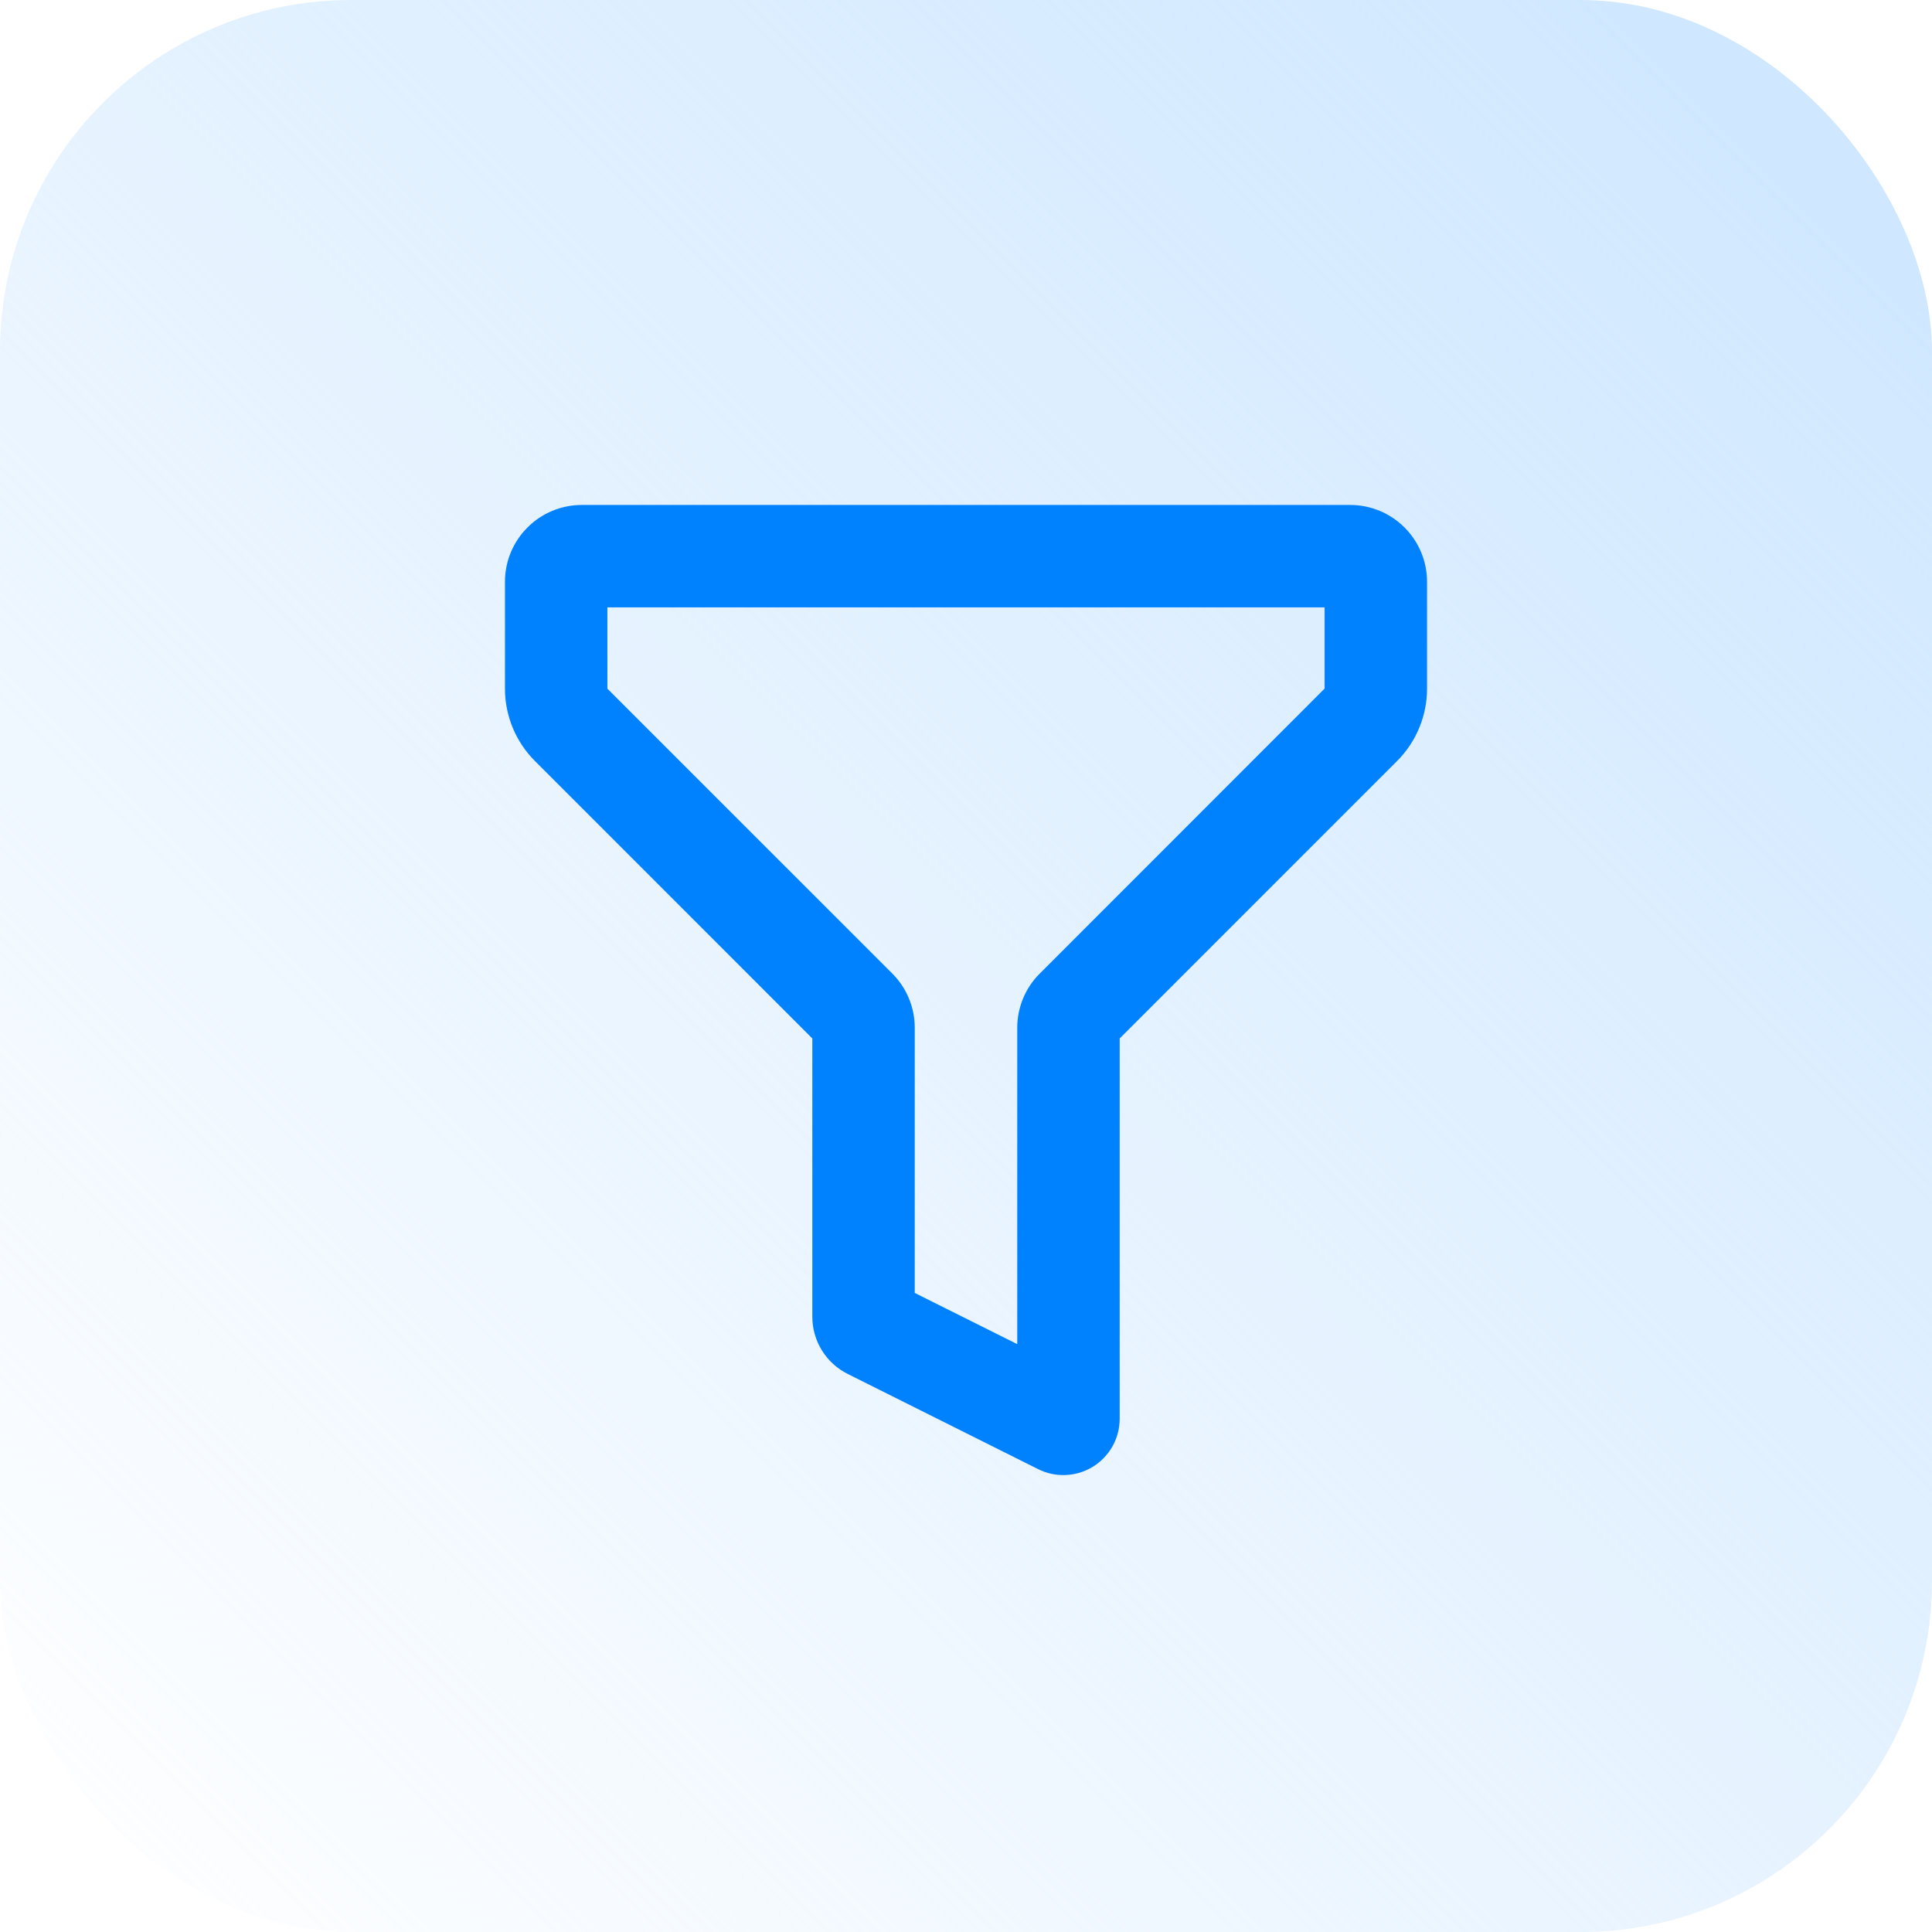 <svg width="44" height="44" viewBox="0 0 44 44" fill="none" xmlns="http://www.w3.org/2000/svg">
<rect width="44" height="44" rx="8" fill="url(#paint0_linear_6847_32473)"/>
<path fill-rule="evenodd" clip-rule="evenodd" d="M11.5 13.25C11.5 12.786 11.684 12.341 12.013 12.013C12.341 11.684 12.786 11.5 13.25 11.5H30.75C31.214 11.5 31.659 11.684 31.987 12.013C32.316 12.341 32.5 12.786 32.5 13.25V15.684C32.5 16.302 32.254 16.896 31.816 17.333L25.5 23.65V32.311C25.5 32.53 25.444 32.745 25.338 32.936C25.231 33.127 25.078 33.288 24.891 33.403C24.705 33.518 24.493 33.583 24.274 33.593C24.056 33.603 23.838 33.557 23.643 33.459L19.306 31.291C19.064 31.17 18.86 30.984 18.718 30.754C18.575 30.523 18.5 30.258 18.5 29.987V23.65L12.184 17.333C11.746 16.896 11.5 16.302 11.5 15.684V13.25ZM13.833 13.833V15.684L20.32 22.17C20.483 22.333 20.612 22.526 20.7 22.738C20.788 22.951 20.833 23.178 20.833 23.408V29.446L23.167 30.612V23.408C23.167 22.944 23.351 22.498 23.68 22.172L30.167 15.682V13.833H13.833Z" fill="#0082FF"/>
<defs>
<linearGradient id="paint0_linear_6847_32473" x1="44" y1="-2.6226e-06" x2="2.6226e-06" y2="44" gradientUnits="userSpaceOnUse">
<stop stop-color="#CCE6FF"/>
<stop offset="1" stop-color="#CCE6FF" stop-opacity="0"/>
</linearGradient>
</defs>
</svg>
